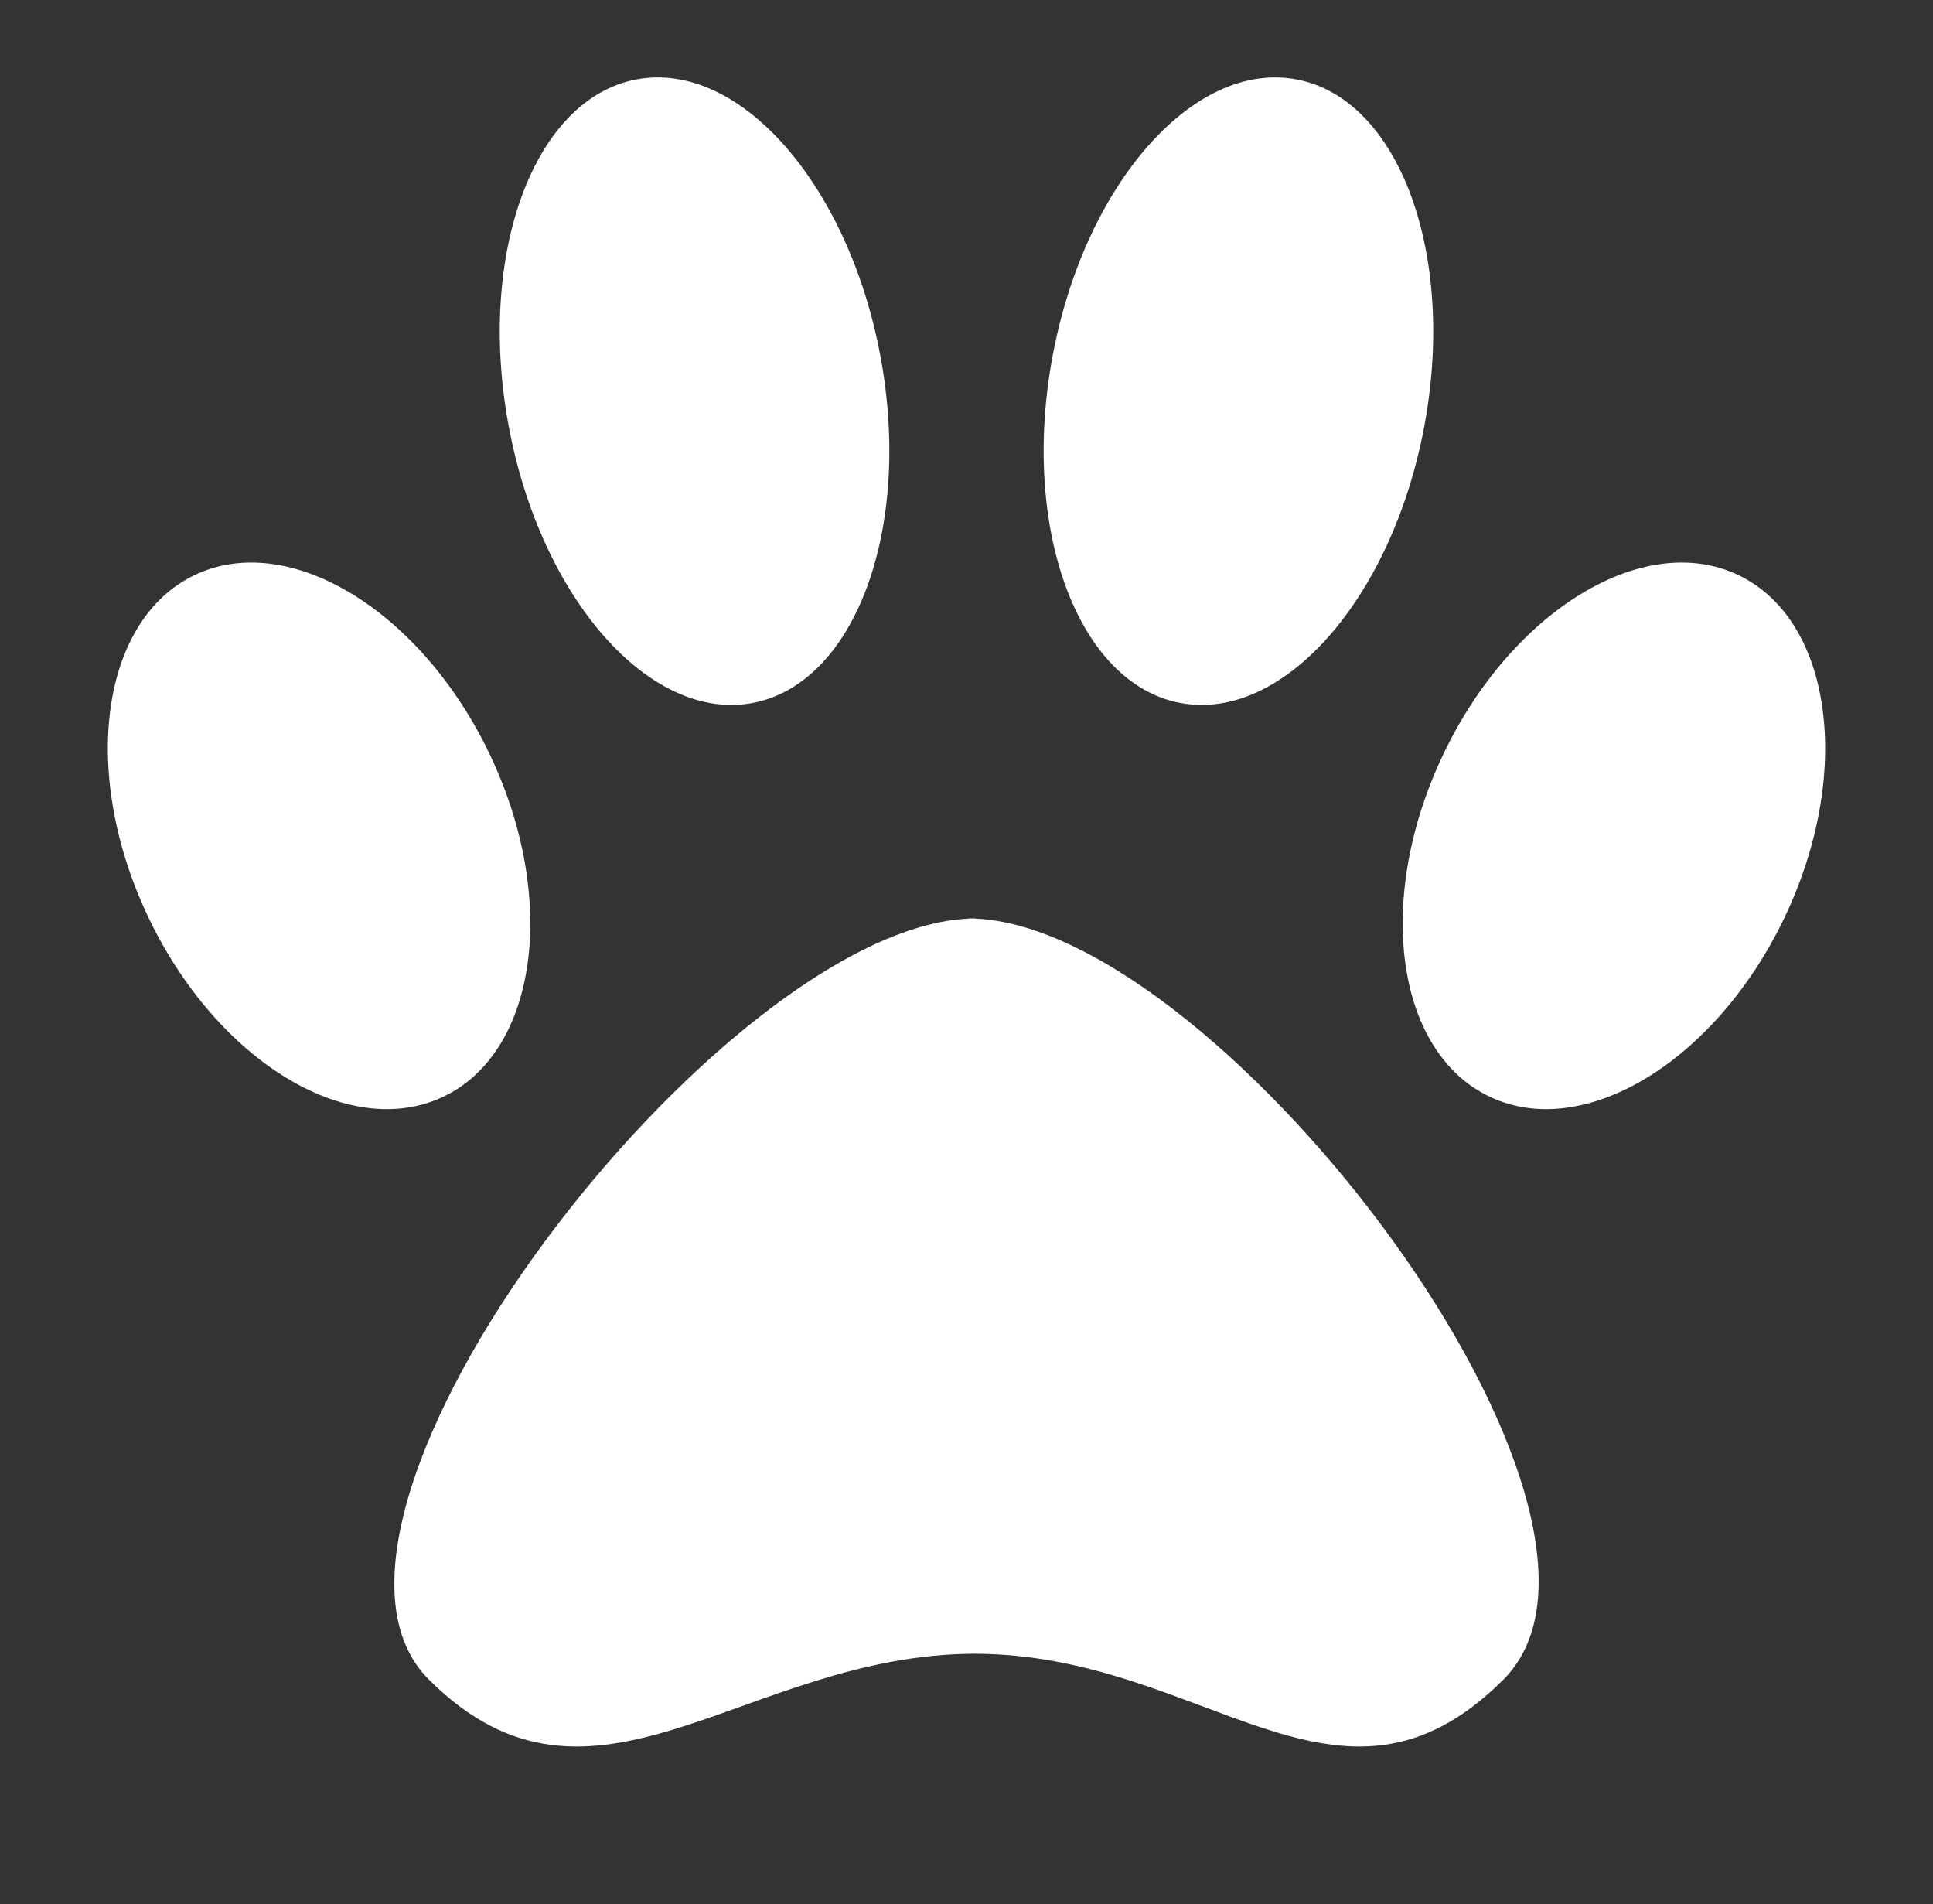 <?xml version="1.0" encoding="utf-8"?>
<!-- Generator: Adobe Illustrator 26.0.0, SVG Export Plug-In . SVG Version: 6.00 Build 0)  -->
<svg version="1.1" id="Layer_1" xmlns="http://www.w3.org/2000/svg" xmlns:xlink="http://www.w3.org/1999/xlink" x="0px" y="0px"
	 viewBox="0 0 21.979 21.646" style="enable-background:new 0 0 21.979 21.646;" xml:space="preserve">
<rect x="0" y="0" width="21.979" height="21.646" fill="#333333" stroke="none"/>
<style type="text/css">
	.st0{fill:#FFFFFF;}
</style>
<g>
	<path class="st0" d="M5.569,8.576c-0.781-1.637-2.283-2.55-3.355-2.039C1.142,7.048,0.906,8.79,1.687,10.428
		c0.781,1.637,2.283,2.55,3.355,2.039C6.114,11.956,6.35,10.214,5.569,8.576 M10.012,4.055C9.649,2.097,8.408,0.685,7.24,0.902
		C6.072,1.118,5.42,2.881,5.783,4.839s1.604,3.37,2.771,3.153C9.722,7.776,10.375,6.013,10.012,4.055 M11.093,10.443V10.44
		c-0.013,0-0.026,0.001-0.039,0.001c-0.013,0-0.026-0.001-0.039-0.001v0.003c-2.825,0.122-7.993,6.796-6.139,8.65
		c1.868,1.868,3.582-0.287,6.207-0.293c2.625,0.006,4.144,2.161,6.012,0.293C18.949,17.239,13.916,10.565,11.093,10.443
		 M16.196,4.839c0.363-1.958-0.29-3.721-1.458-3.937c-1.168-0.217-2.408,1.195-2.771,3.153s0.289,3.721,1.457,3.937
		C14.592,8.209,15.833,6.797,16.196,4.839 M19.765,6.537c-1.072-0.511-2.574,0.402-3.355,2.039c-0.781,1.638-0.546,3.38,0.527,3.891
		c1.072,0.511,2.574-0.402,3.355-2.039C21.073,8.79,20.837,7.048,19.765,6.537"/>
</g>
</svg>
